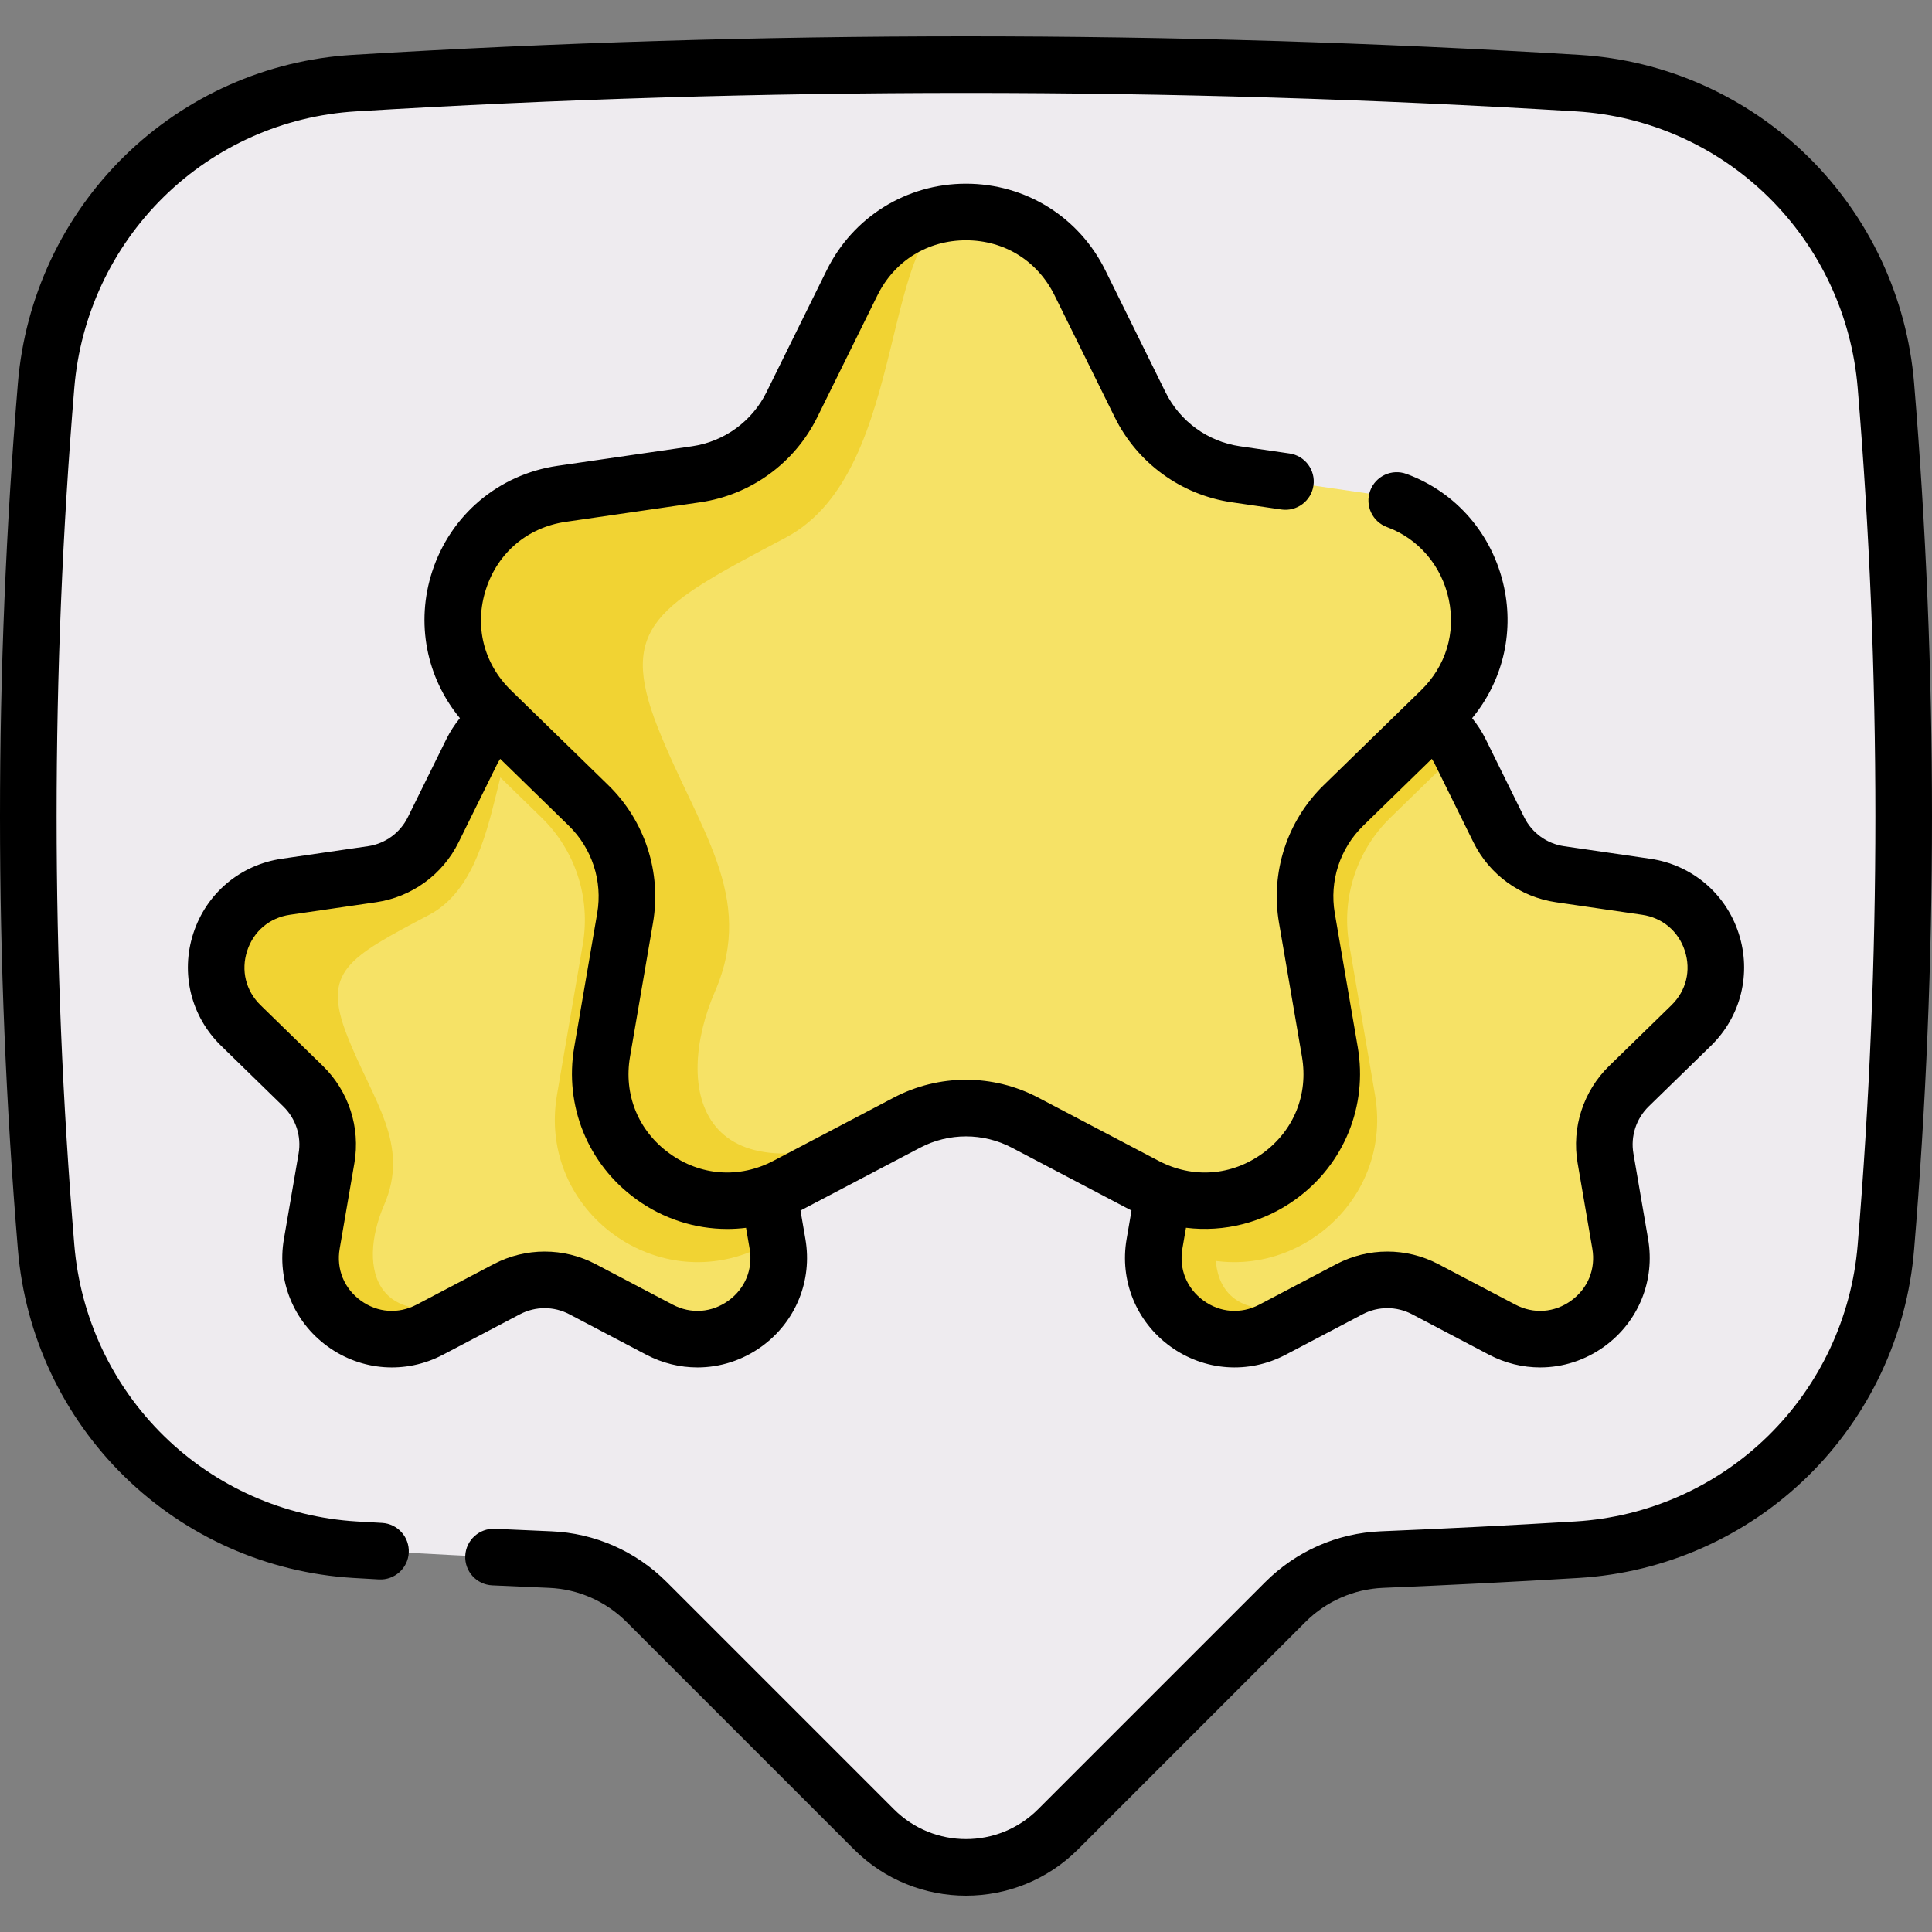 <svg id="Capa_1" enable-background="new 0 0 511.957 511.957" height="512" viewBox="0 0 511.957 511.957" width="512" xmlns="http://www.w3.org/2000/svg"><rect x="0" y="0" width="511.957" height="511.957" fill="#808080" stroke="none"/><g><g><path d="m418.122 22.026c-108.096-6.563-216.192-6.563-324.288 0-43.356 2.632-78.027 36.823-81.618 80.11-6.316 76.129-6.317 152.258-.001 228.388 3.597 43.363 38.384 77.506 81.818 80.126 17.241 1.04 34.481 1.913 51.722 2.623 9.651.397 18.792 4.438 25.622 11.268l60.211 60.21c13.471 13.471 35.313 13.471 48.784 0l60.211-60.21c6.83-6.83 15.971-10.87 25.622-11.268 17.24-.709 34.481-1.583 51.721-2.623 43.433-2.62 78.22-36.762 81.818-80.125 6.315-76.129 6.315-152.259-.002-228.388-3.593-43.288-38.264-77.479-81.62-80.111z" fill="#eeebef"/><g><path d="m224.839 271.74-16.505 16.093c-5.076 4.954-7.399 12.086-6.201 19.08l3.675 21.387.227 1.328c3.019 17.606-15.461 31.036-31.279 22.722l-20.399-10.726c-6.282-3.303-13.777-3.303-20.059 0l-20.399 10.726c-15.817 8.313-34.298-5.116-31.279-22.722l3.902-22.714c1.198-6.994-1.125-14.126-6.201-19.08l-16.506-16.094c-12.79-12.466-5.731-34.193 11.94-36.759l22.811-3.319c7.018-1.02 13.089-5.424 16.23-11.786l10.199-20.674c.065-.13.13-.259.202-.389 4.007-7.747 11.56-11.624 19.128-11.624 7.69 0 15.372 4.007 19.33 12.013l10.2 20.674c3.141 6.363 9.212 10.766 16.23 11.786l22.811 3.319c17.674 2.566 24.733 24.293 11.943 36.759z" fill="#f6e266"/><path d="m224.839 271.74-16.505 16.093c-5.076 4.954-7.399 12.086-6.201 19.08l3.675 21.387-3.278 1.724c-27.782 14.603-60.242-8.977-54.932-39.908l6.84-39.9c2.113-12.288-1.967-24.819-10.896-33.521l-18.343-17.882c4.007-7.747 11.56-11.624 19.128-11.624 7.69 0 15.372 4.007 19.33 12.013l10.2 20.674c3.141 6.363 9.212 10.766 16.23 11.786l22.811 3.319c17.672 2.566 24.731 24.293 11.941 36.759z" fill="#f1d333"/><path d="m92.03 274.539c6.75 17.158 16.759 28.632 9.729 44.831-7.03 16.204-3.476 37.486 32.538 22.255l-20.401 10.723c-15.816 8.315-34.295-5.113-31.274-22.721l3.896-22.716c1.202-6.994-1.119-14.127-6.201-19.08l-16.505-16.09c-12.791-12.469-5.73-34.191 11.946-36.76l22.809-3.315c7.02-1.021 13.091-5.429 16.23-11.791l10.2-20.67c3.953-8.009 11.64-12.013 19.328-12.013-15.168 0-8.864 43.744-30.58 55.218-21.715 11.48-28.465 14.971-21.715 32.129z" fill="#f1d333"/><path d="m448.144 271.74-16.505 16.093c-5.076 4.954-7.399 12.086-6.201 19.08l3.902 22.714c3.019 17.606-15.461 31.036-31.279 22.722l-20.399-10.726c-6.282-3.303-13.777-3.303-20.059 0l-20.399 10.726c-15.817 8.313-34.298-5.116-31.279-22.722l.227-1.328 3.675-21.387c1.198-6.994-1.125-14.126-6.201-19.08l-16.505-16.093c-12.79-12.466-5.731-34.193 11.94-36.759l22.811-3.319c7.018-1.02 13.089-5.424 16.23-11.786l10.2-20.674c3.958-8.006 11.64-12.013 19.33-12.013 7.569 0 15.121 3.877 19.128 11.624.073.13.138.259.202.389l10.199 20.674c3.141 6.363 9.212 10.766 16.23 11.786l22.811 3.319c17.673 2.567 24.732 24.294 11.942 36.76z" fill="#f6e266"/><path d="m368.418 216.695c-8.929 8.702-13.008 21.233-10.896 33.521l6.84 39.9c5.31 30.931-27.15 54.511-54.932 39.908l-3.278-1.724 3.675-21.387c1.198-6.994-1.125-14.126-6.201-19.08l-16.505-16.093c-12.79-12.466-5.731-34.193 11.94-36.759l22.811-3.319c7.018-1.02 13.089-5.424 16.23-11.786l10.2-20.674c3.958-8.006 11.64-12.013 19.33-12.013 7.569 0 15.121 3.877 19.128 11.624z" fill="#f1d333"/><path d="m315.336 274.539c6.75 17.158 16.759 28.632 9.729 44.831-7.03 16.204-3.476 37.486 32.538 22.255l-20.401 10.723c-15.816 8.315-34.295-5.113-31.274-22.721l3.896-22.716c1.202-6.994-1.119-14.127-6.201-19.08l-16.505-16.09c-12.791-12.469-5.73-34.191 11.946-36.76l22.809-3.315c7.02-1.021 13.091-5.429 16.23-11.791l10.2-20.67c3.953-8.009 11.64-12.013 19.328-12.013-15.168 0-8.864 43.744-30.58 55.218-21.715 11.48-28.465 14.971-21.715 32.129z" fill="#f1d333"/><path d="m381.79 188.298-25.79 25.143c-7.941 7.739-11.568 18.885-9.69 29.813l6.087 35.496c4.719 27.514-24.155 48.496-48.869 35.504l-31.878-16.756c-9.811-5.165-21.532-5.165-31.343 0l-31.878 16.756c-24.714 12.992-53.588-7.99-48.869-35.504l6.087-35.496c1.878-10.928-1.748-22.075-9.69-29.813l-25.79-25.143c-19.986-19.484-8.953-53.426 18.667-57.441l35.642-5.181c10.969-1.595 20.456-8.483 25.361-18.424l15.939-32.299c6.176-12.515 18.189-18.772 30.202-18.772s24.026 6.257 30.202 18.772l15.939 32.299c4.906 9.94 14.393 16.829 25.361 18.424l35.642 5.181c27.621 4.015 38.654 37.957 18.668 57.441z" fill="#f6e266"/><path d="m174.262 192.669c10.548 26.81 26.187 44.74 15.202 70.053-10.985 25.321-5.432 58.575 50.844 34.776l-31.878 16.756c-24.714 12.992-53.588-7.99-48.869-35.504l6.087-35.496c1.878-10.928-1.748-22.075-9.69-29.813l-25.79-25.143c-19.986-19.484-8.953-53.426 18.667-57.441l35.642-5.181c10.969-1.595 20.456-8.483 25.361-18.424l15.939-32.299c6.176-12.515 18.189-18.772 30.202-18.772-23.702 0-13.85 68.353-47.784 86.283-33.933 17.939-44.481 23.395-33.933 50.205z" fill="#f1d333"/></g></g><g><path d="m507.213 101.519c-1.887-22.748-11.871-44.067-28.113-60.032-16.273-15.995-37.77-25.564-60.526-26.945-107.89-6.557-217.301-6.557-325.188 0-22.758 1.381-44.254 10.95-60.527 26.945-16.244 15.966-26.228 37.285-28.115 60.031-6.325 76.188-6.325 153.443 0 229.619 1.886 22.778 11.896 44.117 28.19 60.084 16.306 15.98 37.842 25.538 60.632 26.913 2.292.142 4.574.272 6.865.394 4.122.212 7.667-2.957 7.886-7.093s-2.956-7.667-7.093-7.886c-2.248-.119-4.485-.248-6.744-.387-19.193-1.158-37.322-9.203-51.048-22.654-13.72-13.446-22.151-31.419-23.739-50.61-6.257-75.354-6.257-151.775 0-227.14 1.589-19.167 9.999-37.127 23.679-50.573 13.692-13.458 31.776-21.509 50.922-22.67 107.286-6.521 216.084-6.521 323.37 0 19.145 1.161 37.229 9.212 50.921 22.67 13.68 13.446 22.09 31.407 23.679 50.574 6.257 75.364 6.257 151.785 0 227.141-1.588 19.189-10.02 37.162-23.739 50.608-13.726 13.451-31.854 21.496-51.047 22.654-16.93 1.021-34.286 1.9-51.59 2.613-11.539.479-22.411 5.259-30.613 13.46l-60.21 60.21c-10.523 10.524-27.648 10.524-38.172 0l-60.21-60.21c-8.202-8.202-19.074-12.982-30.608-13.46l-.198-.008c-4.909-.207-9.828-.414-14.737-.65-4.139-.192-7.652 2.993-7.852 7.13-.199 4.138 2.993 7.653 7.131 7.852 4.939.238 9.888.446 14.828.654l.202.009c7.769.322 15.094 3.546 20.627 9.08l60.21 60.21c8.187 8.187 18.94 12.28 29.693 12.28s21.507-4.093 29.693-12.28l60.21-60.21c5.533-5.533 12.858-8.758 20.625-9.08 17.396-.716 34.85-1.601 51.873-2.627 22.801-1.375 44.337-10.934 60.643-26.914 16.294-15.967 26.305-37.306 28.19-60.082 6.325-76.177 6.325-153.433 0-229.62z"/><path d="m75.227 328.359c-1.883 10.979 2.546 21.867 11.558 28.415 9.014 6.55 20.742 7.396 30.604 2.213l20.399-10.726c4.096-2.152 8.982-2.152 13.078 0l20.4 10.727c4.289 2.254 8.931 3.368 13.548 3.368 6.001 0 11.961-1.881 17.055-5.582 9.012-6.548 13.44-17.437 11.557-28.417l-1.302-7.578 31.676-16.643c7.628-4.012 16.732-4.011 24.36.001l31.675 16.643-1.301 7.578c-1.884 10.979 2.545 21.867 11.557 28.415 9.015 6.55 20.742 7.396 30.604 2.213l20.398-10.726c4.096-2.153 8.985-2.153 13.079 0l20.4 10.727c4.289 2.254 8.931 3.368 13.548 3.368 6.001 0 11.961-1.881 17.055-5.582 9.012-6.548 13.44-17.437 11.557-28.417l-3.9-22.711c-.781-4.558.731-9.21 4.043-12.443l16.506-16.091c7.977-7.775 10.792-19.186 7.35-29.781-3.443-10.595-12.432-18.171-23.453-19.771l-22.807-3.319c-4.579-.665-8.534-3.537-10.581-7.682l-10.199-20.674c-.991-2.009-2.206-3.872-3.593-5.577 7.952-9.64 11.118-22.276 8.474-34.646-2.992-13.993-12.664-25.236-25.872-30.075-3.894-1.428-8.197.573-9.622 4.461-1.425 3.889.572 8.198 4.462 9.623 8.338 3.056 14.456 10.207 16.363 19.128 1.908 8.923-.77 17.717-7.349 24.129l-25.79 25.14c-9.706 9.462-14.135 23.087-11.846 36.449l6.09 35.5c1.723 10.041-2.17 19.61-10.413 25.6s-18.552 6.738-27.577 1.993l-31.877-16.749c-11.997-6.312-26.324-6.313-38.319-.001l-31.882 16.75c-9.021 4.741-19.331 3.998-27.575-1.994-8.243-5.989-12.136-15.559-10.413-25.6l6.091-35.502c2.288-13.36-2.141-26.985-11.847-36.447l-25.79-25.14c-7.294-7.111-9.768-17.143-6.617-26.834 3.149-9.691 11.049-16.35 21.131-17.814l35.643-5.181c13.41-1.956 25-10.377 31.004-22.531l15.94-32.292c4.508-9.14 13.283-14.598 23.474-14.598s18.966 5.458 23.475 14.6l15.94 32.292c6.003 12.152 17.593 20.574 31.007 22.53l13.15 1.911c4.091.587 7.905-2.245 8.5-6.344.596-4.099-2.245-7.905-6.344-8.5l-13.146-1.91c-8.528-1.244-15.9-6.601-19.717-14.328l-15.938-32.288c-6.986-14.164-21.136-22.962-36.927-22.962s-29.94 8.799-36.926 22.96l-15.938 32.288c-3.817 7.729-11.189 13.086-19.715 14.33l-35.639 5.18c-15.622 2.269-28.358 13.005-33.239 28.021-4.406 13.557-1.562 28.044 7.346 38.844-1.389 1.707-2.604 3.571-3.596 5.582l-10.2 20.673c-2.047 4.146-6.002 7.019-10.584 7.684l-22.801 3.318c-11.024 1.6-20.013 9.176-23.456 19.771-3.442 10.595-.627 22.006 7.35 29.78l16.499 16.092c3.315 3.235 4.828 7.888 4.048 12.443zm268.184-10.608c12.772-9.281 19.049-24.711 16.379-40.271l-6.089-35.498c-1.455-8.495 1.361-17.158 7.532-23.173l18.181-17.723c.293.46.575.93.823 1.434l10.2 20.676c4.233 8.575 12.411 14.514 21.875 15.888l22.807 3.319c5.413.786 9.653 4.36 11.345 9.563 1.69 5.202.361 10.586-3.555 14.404l-16.51 16.096c-6.845 6.681-9.967 16.293-8.353 25.716l3.901 22.712c.924 5.391-1.166 10.53-5.592 13.746s-9.96 3.617-14.805 1.071l-20.399-10.726c-8.465-4.451-18.573-4.451-27.04 0l-20.397 10.725c-4.845 2.546-10.38 2.146-14.806-1.07s-6.516-8.354-5.592-13.744l.954-5.554c10.137 1.246 20.515-1.323 29.141-7.591zm-274.36-51.382c-3.916-3.816-5.245-9.201-3.555-14.403 1.691-5.202 5.932-8.777 11.348-9.563l22.801-3.318c9.467-1.375 17.645-7.314 21.878-15.89l10.201-20.675c.248-.502.53-.972.822-1.431l18.178 17.721c6.171 6.016 8.987 14.679 7.533 23.171l-6.09 35.5c-2.67 15.559 3.606 30.99 16.379 40.271 7.22 5.246 15.666 7.911 24.17 7.911 1.659 0 3.32-.104 4.975-.307l.952 5.539c.924 5.391-1.166 10.53-5.592 13.746s-9.96 3.617-14.805 1.071l-20.399-10.726c-8.465-4.451-18.574-4.451-27.039 0l-20.398 10.725c-4.845 2.546-10.38 2.146-14.806-1.07s-6.516-8.354-5.592-13.744l3.902-22.717c1.613-9.419-1.51-19.032-8.357-25.716z"/></g></g></svg>